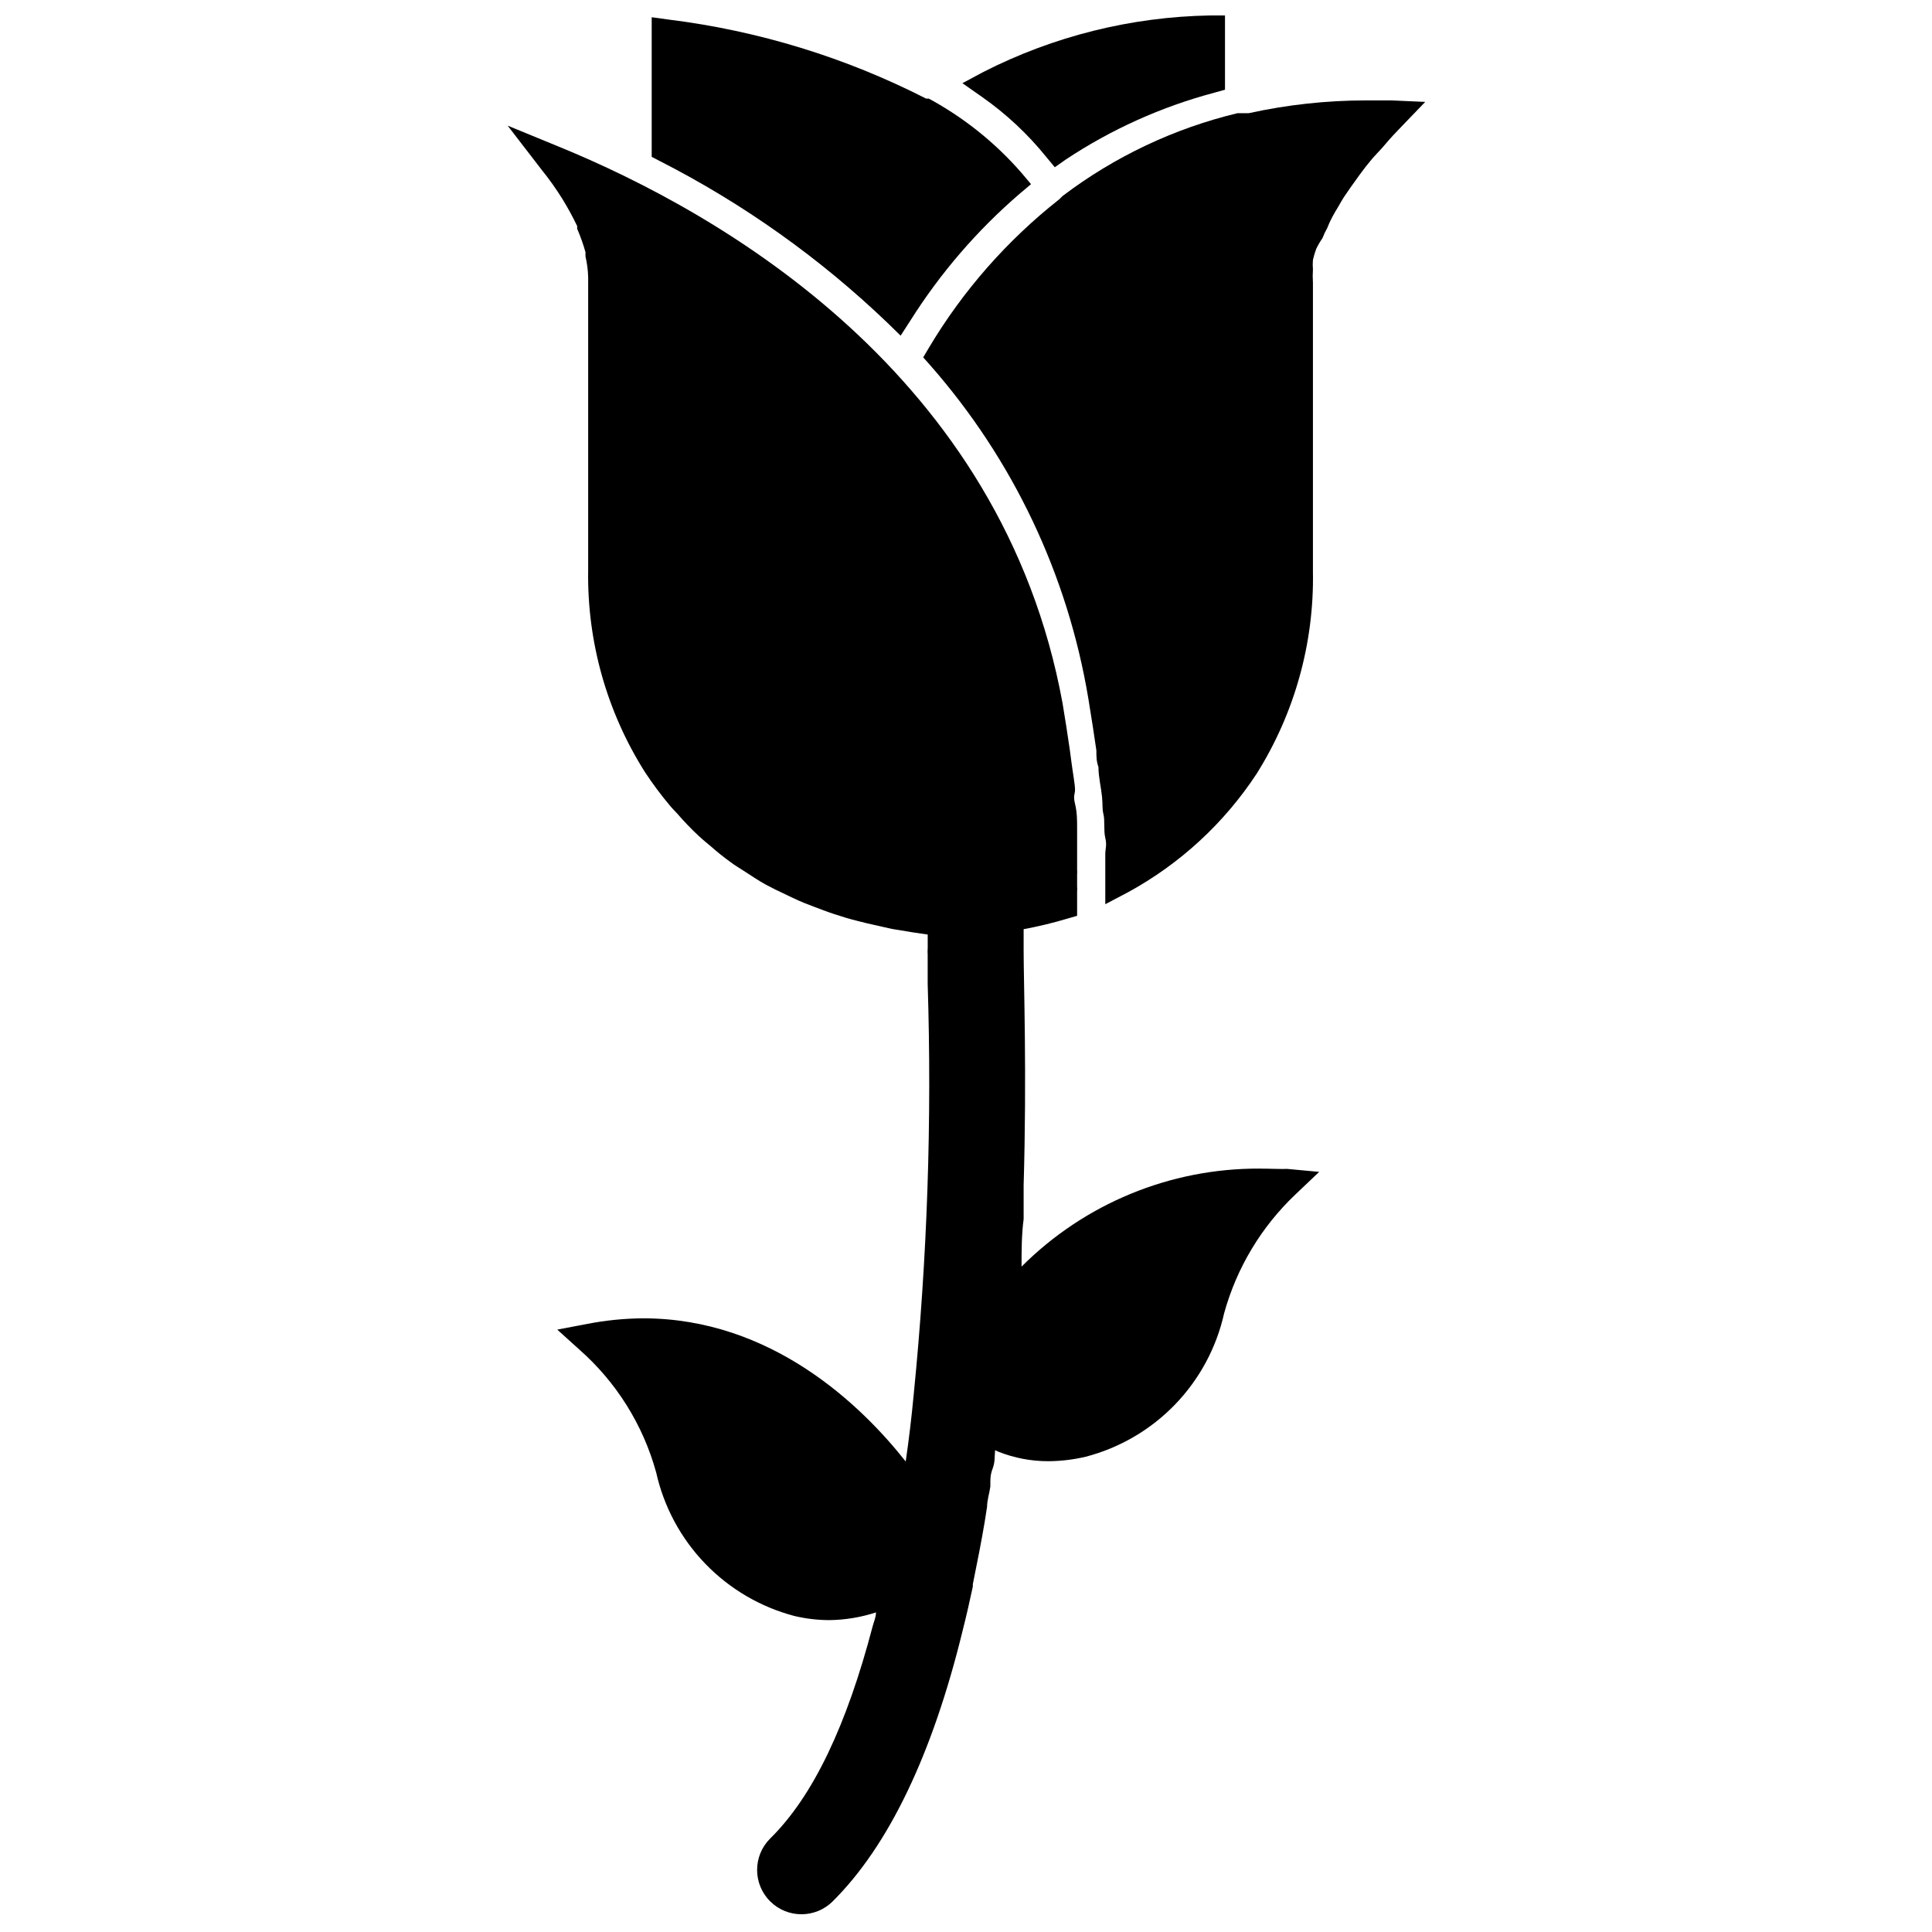 <?xml version="1.0" encoding="UTF-8"?>
<!-- The Best Svg Icon site in the world: iconSvg.co, Visit us! https://iconsvg.co -->
<svg width="800px" height="800px" version="1.1" viewBox="144 144 512 512" xmlns="http://www.w3.org/2000/svg">
 <defs>
  <clipPath id="c">
   <path d="m399 148.09h70v40.906h-70z"/>
  </clipPath>
  <clipPath id="b">
   <path d="m316 148.09h102v84.906h-102z"/>
  </clipPath>
  <clipPath id="a">
   <path d="m278 177h216v474.9h-216z"/>
  </clipPath>
 </defs>
 <path d="m512.8 170.61h-6.926c-10.406 0.012-20.777 1.148-30.938 3.383h-2.992c-16.809 4.039-32.594 11.516-46.367 21.965l-0.867 0.867v-0.004c-13.832 10.895-25.547 24.234-34.555 39.363l-1.496 2.519 1.891 2.125h-0.004c21.922 24.957 36.43 55.551 41.879 88.32 0.789 4.777 1.496 9.34 2.125 13.699 0 1.574 0 2.914 0.551 4.41 0 2.676 0.707 5.434 0.945 7.871 0.234 2.441 0 3.148 0.395 4.723 0.395 1.574 0 4.25 0.473 6.219 0.473 1.969 0 2.832 0 4.25v5.984 7.32l5.984-3.148c13.805-7.523 25.543-18.34 34.164-31.488 10.047-16.023 15.219-34.621 14.879-53.531v-76.516c-0.078-1.18-0.078-2.363 0-3.543-0.074-0.836-0.074-1.68 0-2.519 0.223-0.988 0.512-1.961 0.863-2.91 0.473-0.992 1.023-1.938 1.652-2.836 0.355-0.922 0.777-1.816 1.262-2.676 0.406-1.051 0.879-2.078 1.418-3.07 0.395-0.789 0.945-1.652 1.418-2.441 0.473-0.789 1.18-2.125 1.891-3.148 0.707-1.023 1.023-1.496 1.574-2.281l2.203-3.07 1.652-2.203c0.789-0.945 1.496-1.891 2.281-2.754l2.047-2.207 1.969-2.281c1.18-1.34 2.441-2.598 3.543-3.777l5.984-6.219z"/>
 <g clip-path="url(#c)">
  <path d="m421.25 185.57 2.281 2.754 2.914-2.047c12.07-8.008 25.363-13.988 39.359-17.711l2.832-0.789v-19.68h-4.016 0.004c-20.871 0.371-41.383 5.484-59.984 14.957l-5.59 2.992 5.273 3.699c6.352 4.461 12.047 9.785 16.926 15.824z"/>
 </g>
 <g clip-path="url(#b)">
  <path d="m379.21 229.57 3.465 3.387 2.598-4.016v-0.004c7.934-12.582 17.695-23.91 28.969-33.613l2.992-2.519-2.519-2.992v0.004c-6.941-7.981-15.262-14.645-24.559-19.68h-0.711c-21.332-10.895-44.402-17.98-68.172-20.941l-4.566-0.629v37l2.125 1.102h0.004c22.109 11.277 42.453 25.73 60.375 42.902z"/>
 </g>
 <g clip-path="url(#a)">
  <path d="m477.7 453.69c-23.613-0.078-46.281 9.273-62.977 25.977 0-4.25 0-8.5 0.551-12.594v-8.973c0.867-29.52 0-53.922 0-62.109v-5.746-0.004c3.961-0.73 7.875-1.68 11.73-2.836l2.441-0.707v-2.519-3.777c0.039-0.523 0.039-1.051 0-1.574v-2.992c0.039-0.473 0.039-0.945 0-1.418v-0.395-7.871-2.832c0-1.969 0-4.016-0.551-6.297s0-2.441 0-3.777c0-1.34-0.629-4.723-0.945-7.242l-0.473-3.543c-0.551-3.777-1.18-7.871-1.891-12.121-15.98-87.148-90.371-129.82-133.43-147.45l-13.617-5.59 8.973 11.652c2.023 2.504 3.891 5.137 5.59 7.871 1.402 2.297 2.691 4.66 3.856 7.086v0.707c0.871 2.023 1.609 4.102 2.203 6.219v1.102 0.004c0.422 1.809 0.656 3.652 0.711 5.508v1.652 75.965c-0.309 18.93 4.918 37.531 15.035 53.531 2.051 3.121 4.285 6.117 6.691 8.973 0.789 0.945 1.652 1.73 2.441 2.676 0.789 0.945 3.305 3.621 5.117 5.273s2.203 1.891 3.305 2.832v0.004c1.637 1.453 3.344 2.816 5.117 4.094 1.258 0.945 2.598 1.73 3.938 2.598 1.34 0.867 3.543 2.363 5.434 3.387 1.891 1.023 2.914 1.496 4.41 2.203 1.496 0.707 3.856 1.891 5.824 2.676 1.969 0.789 3.305 1.258 4.961 1.891 1.652 0.629 4.016 1.418 6.141 2.047s3.621 0.945 5.434 1.418l6.613 1.496 5.746 0.945 3.777 0.551v3.227 0.473h-0.008c-0.039 0.551-0.039 1.102 0 1.652v7.086 0.629c1.145 36.305-0.094 72.645-3.699 108.79-0.551 5.902-1.258 11.887-2.125 17.789-11.809-14.957-35.582-37.941-69.59-37.941-4.996 0.035-9.977 0.535-14.879 1.496l-7.871 1.496 5.746 5.195c9.871 8.652 16.988 20.012 20.469 32.668 2.027 9.086 6.516 17.438 12.973 24.141 6.457 6.707 14.629 11.508 23.633 13.883 3.016 0.715 6.106 1.086 9.207 1.102 4.227-0.047 8.422-0.734 12.438-2.047 0 1.258-0.551 2.441-0.867 3.621-6.848 26.137-15.742 45.105-27.238 56.363h0.004c-4.566 4.609-4.531 12.047 0.078 16.609 4.609 4.566 12.047 4.531 16.609-0.078 14.719-14.641 26.371-38.809 34.402-71.793 0.945-3.699 1.891-7.871 2.676-11.57v-0.629c1.18-5.824 2.281-11.336 3.148-16.531l0.629-4.016c0-1.73 0.629-3.543 0.867-5.352v-1.102 0.156c0-1.102 0-2.203 0.629-3.856 0.629-1.652 0.473-3.148 0.629-4.801l0.867 0.395v-0.004c4.207 1.672 8.699 2.527 13.227 2.519 3.34-0.02 6.668-0.414 9.918-1.184 9.02-2.352 17.215-7.144 23.688-13.852 6.473-6.711 10.969-15.07 12.996-24.168 3.316-12.02 9.848-22.906 18.895-31.488l6.297-5.984-8.5-0.789c-1.34 0.082-4.41-0.074-7.402-0.074z"/>
 </g>
</svg>